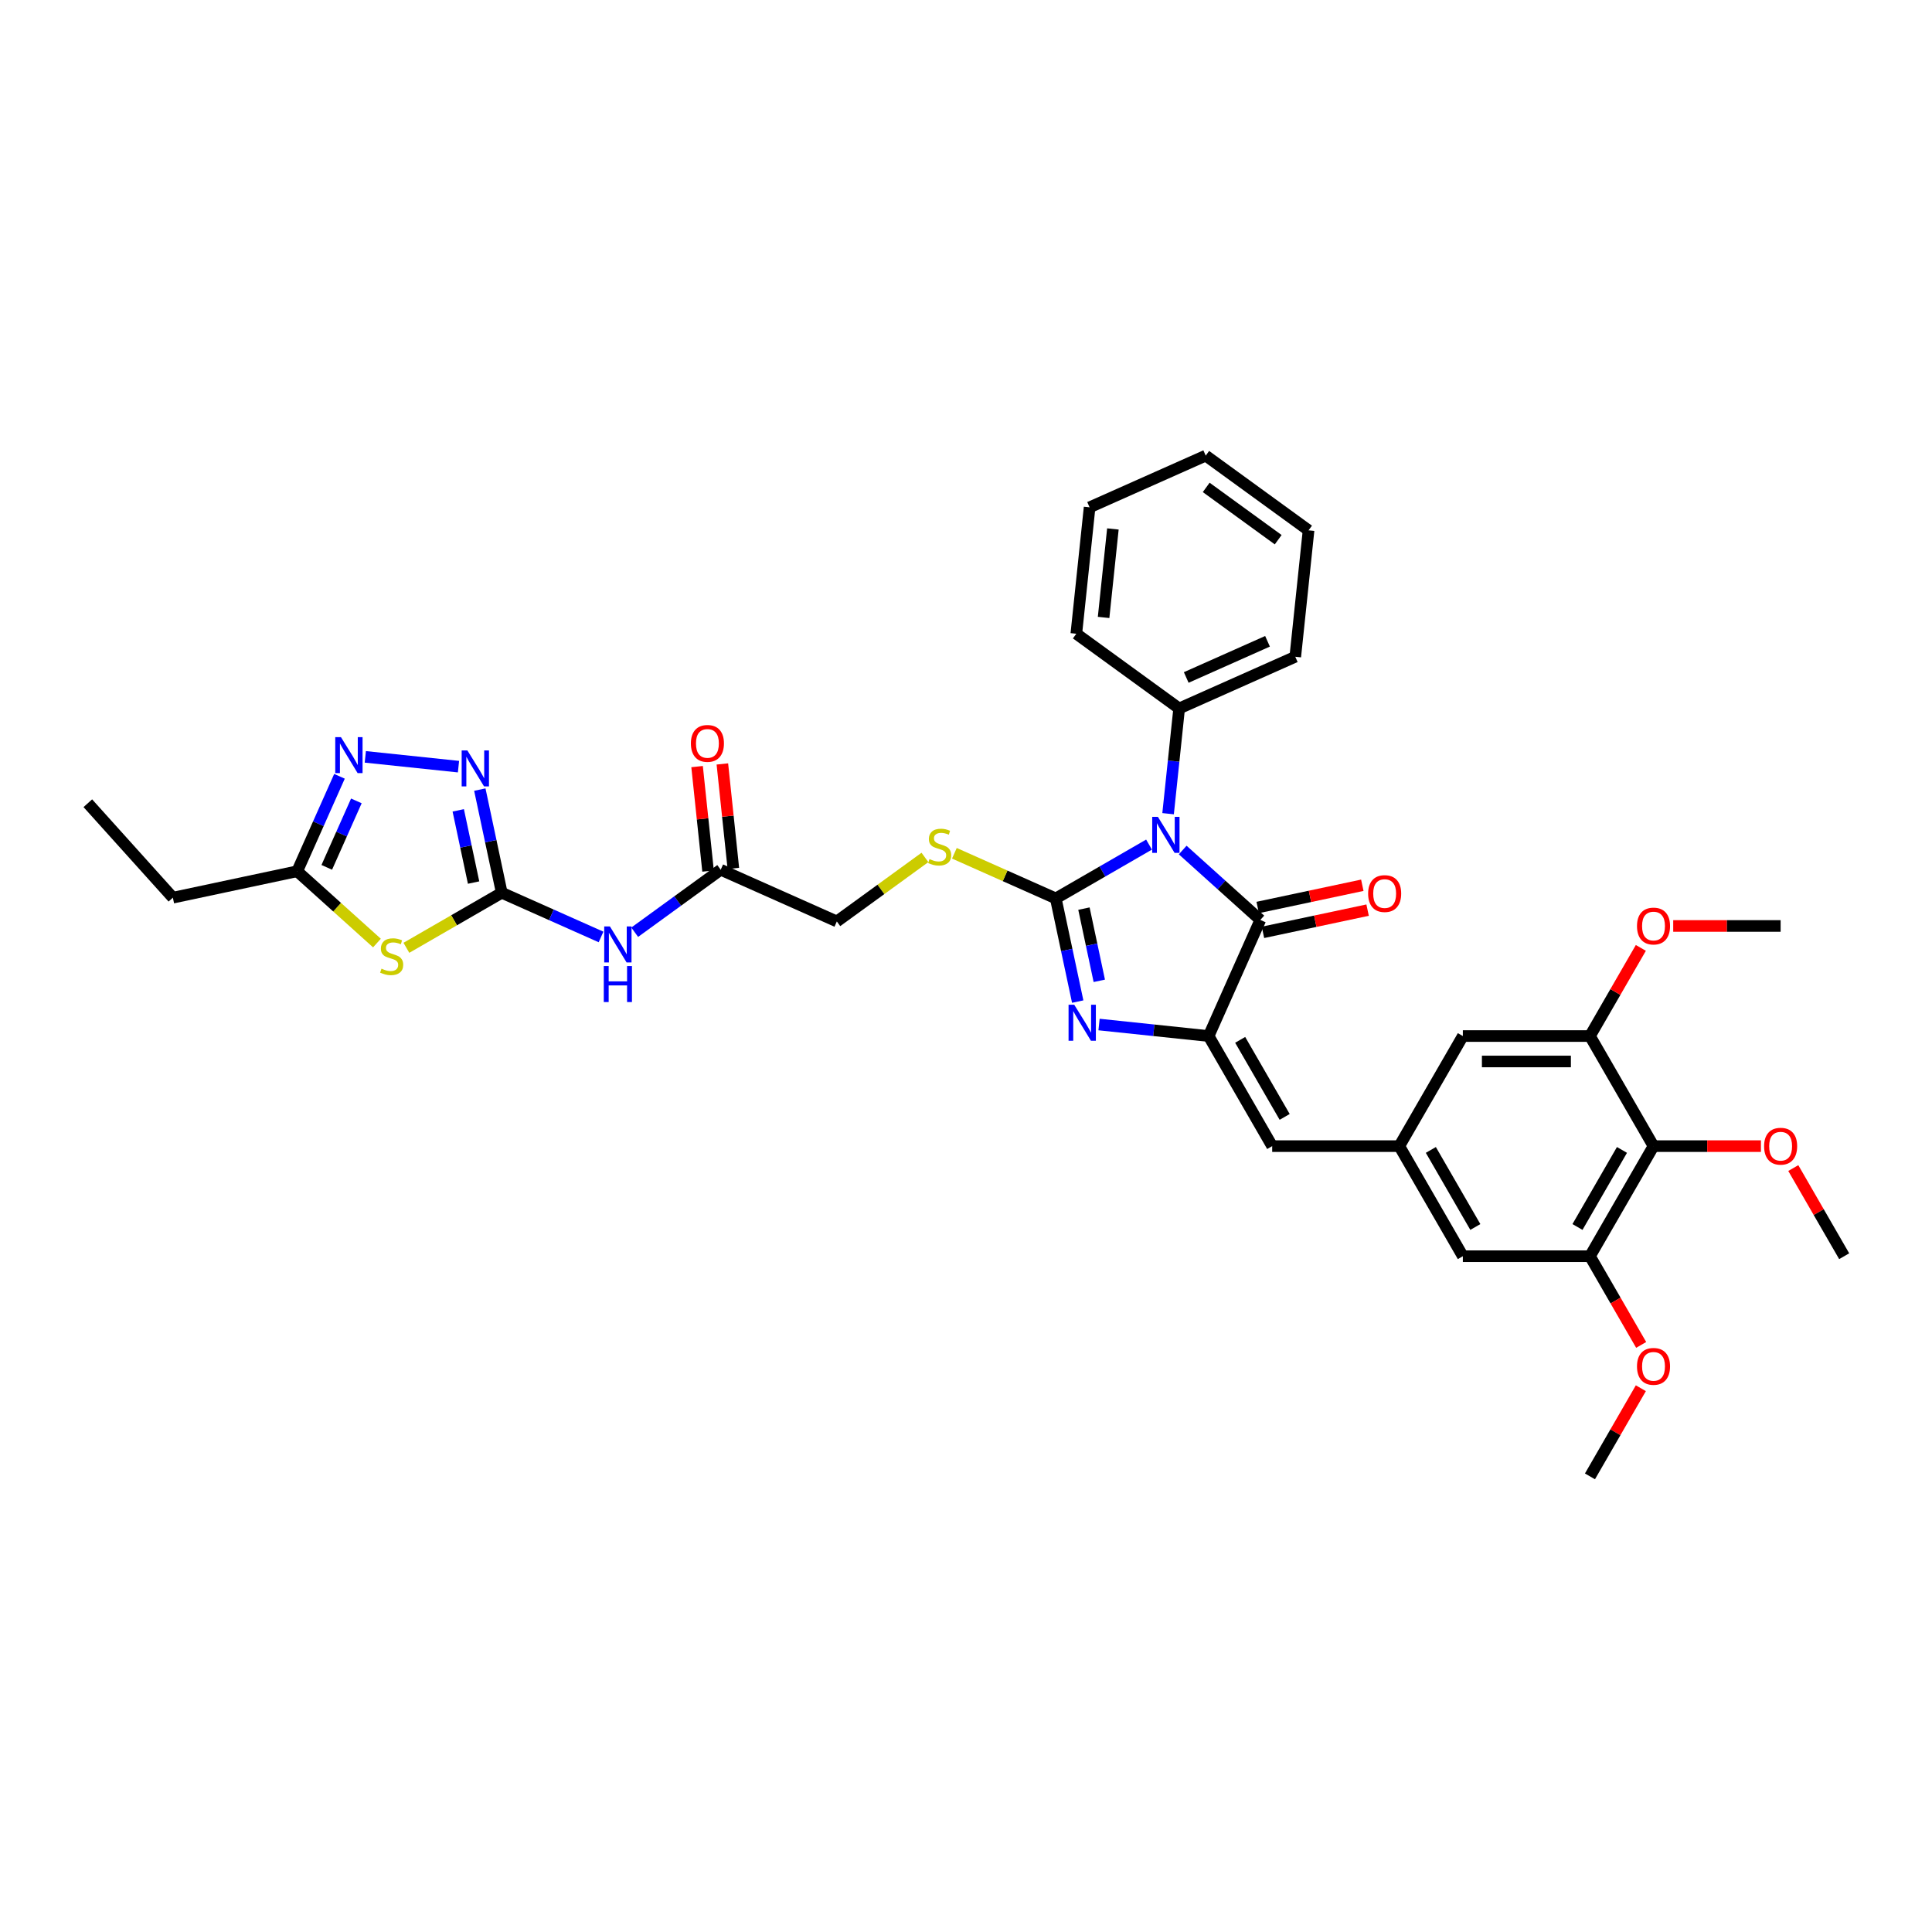 <?xml version='1.0' encoding='iso-8859-1'?>
<svg version='1.1' baseProfile='full'
              xmlns='http://www.w3.org/2000/svg'
                      xmlns:rdkit='http://www.rdkit.org/xml'
                      xmlns:xlink='http://www.w3.org/1999/xlink'
                  xml:space='preserve'
width='1000px' height='1000px' viewBox='0 0 1000 1000'>
<!-- END OF HEADER -->
<rect style='opacity:1.0;fill:#FFFFFF;stroke:none' width='1000' height='1000' x='0' y='0'> </rect>
<path class='bond-0' d='M 594.739,437.157 L 570.606,451.091' style='fill:none;fill-rule:evenodd;stroke:#0000FF;stroke-width:6px;stroke-linecap:butt;stroke-linejoin:miter;stroke-opacity:1' />
<path class='bond-0' d='M 570.606,451.091 L 546.472,465.024' style='fill:none;fill-rule:evenodd;stroke:#000000;stroke-width:6px;stroke-linecap:butt;stroke-linejoin:miter;stroke-opacity:1' />
<path class='bond-3' d='M 612.161,439.971 L 632.252,458.062' style='fill:none;fill-rule:evenodd;stroke:#0000FF;stroke-width:6px;stroke-linecap:butt;stroke-linejoin:miter;stroke-opacity:1' />
<path class='bond-3' d='M 632.252,458.062 L 652.343,476.152' style='fill:none;fill-rule:evenodd;stroke:#000000;stroke-width:6px;stroke-linecap:butt;stroke-linejoin:miter;stroke-opacity:1' />
<path class='bond-17' d='M 604.602,421.167 L 607.465,393.932' style='fill:none;fill-rule:evenodd;stroke:#0000FF;stroke-width:6px;stroke-linecap:butt;stroke-linejoin:miter;stroke-opacity:1' />
<path class='bond-17' d='M 607.465,393.932 L 610.327,366.696' style='fill:none;fill-rule:evenodd;stroke:#000000;stroke-width:6px;stroke-linecap:butt;stroke-linejoin:miter;stroke-opacity:1' />
<path class='bond-1' d='M 546.472,465.024 L 552.147,491.721' style='fill:none;fill-rule:evenodd;stroke:#000000;stroke-width:6px;stroke-linecap:butt;stroke-linejoin:miter;stroke-opacity:1' />
<path class='bond-1' d='M 552.147,491.721 L 557.821,518.418' style='fill:none;fill-rule:evenodd;stroke:#0000FF;stroke-width:6px;stroke-linecap:butt;stroke-linejoin:miter;stroke-opacity:1' />
<path class='bond-1' d='M 561.045,470.298 L 565.018,488.985' style='fill:none;fill-rule:evenodd;stroke:#000000;stroke-width:6px;stroke-linecap:butt;stroke-linejoin:miter;stroke-opacity:1' />
<path class='bond-1' d='M 565.018,488.985 L 568.99,507.673' style='fill:none;fill-rule:evenodd;stroke:#0000FF;stroke-width:6px;stroke-linecap:butt;stroke-linejoin:miter;stroke-opacity:1' />
<path class='bond-12' d='M 546.472,465.024 L 520.229,453.34' style='fill:none;fill-rule:evenodd;stroke:#000000;stroke-width:6px;stroke-linecap:butt;stroke-linejoin:miter;stroke-opacity:1' />
<path class='bond-12' d='M 520.229,453.34 L 493.986,441.656' style='fill:none;fill-rule:evenodd;stroke:#CCCC00;stroke-width:6px;stroke-linecap:butt;stroke-linejoin:miter;stroke-opacity:1' />
<path class='bond-36' d='M 568.862,530.295 L 597.223,533.275' style='fill:none;fill-rule:evenodd;stroke:#0000FF;stroke-width:6px;stroke-linecap:butt;stroke-linejoin:miter;stroke-opacity:1' />
<path class='bond-36' d='M 597.223,533.275 L 625.583,536.256' style='fill:none;fill-rule:evenodd;stroke:#000000;stroke-width:6px;stroke-linecap:butt;stroke-linejoin:miter;stroke-opacity:1' />
<path class='bond-2' d='M 625.583,536.256 L 652.343,476.152' style='fill:none;fill-rule:evenodd;stroke:#000000;stroke-width:6px;stroke-linecap:butt;stroke-linejoin:miter;stroke-opacity:1' />
<path class='bond-9' d='M 625.583,536.256 L 658.479,593.234' style='fill:none;fill-rule:evenodd;stroke:#000000;stroke-width:6px;stroke-linecap:butt;stroke-linejoin:miter;stroke-opacity:1' />
<path class='bond-9' d='M 641.913,538.224 L 664.94,578.108' style='fill:none;fill-rule:evenodd;stroke:#000000;stroke-width:6px;stroke-linecap:butt;stroke-linejoin:miter;stroke-opacity:1' />
<path class='bond-19' d='M 653.711,482.587 L 680.79,476.832' style='fill:none;fill-rule:evenodd;stroke:#000000;stroke-width:6px;stroke-linecap:butt;stroke-linejoin:miter;stroke-opacity:1' />
<path class='bond-19' d='M 680.79,476.832 L 707.868,471.076' style='fill:none;fill-rule:evenodd;stroke:#FF0000;stroke-width:6px;stroke-linecap:butt;stroke-linejoin:miter;stroke-opacity:1' />
<path class='bond-19' d='M 650.975,469.716 L 678.054,463.961' style='fill:none;fill-rule:evenodd;stroke:#000000;stroke-width:6px;stroke-linecap:butt;stroke-linejoin:miter;stroke-opacity:1' />
<path class='bond-19' d='M 678.054,463.961 L 705.132,458.205' style='fill:none;fill-rule:evenodd;stroke:#FF0000;stroke-width:6px;stroke-linecap:butt;stroke-linejoin:miter;stroke-opacity:1' />
<path class='bond-4' d='M 259.704,462.087 L 285.401,473.528' style='fill:none;fill-rule:evenodd;stroke:#000000;stroke-width:6px;stroke-linecap:butt;stroke-linejoin:miter;stroke-opacity:1' />
<path class='bond-4' d='M 285.401,473.528 L 311.098,484.969' style='fill:none;fill-rule:evenodd;stroke:#0000FF;stroke-width:6px;stroke-linecap:butt;stroke-linejoin:miter;stroke-opacity:1' />
<path class='bond-5' d='M 259.704,462.087 L 235.025,476.336' style='fill:none;fill-rule:evenodd;stroke:#000000;stroke-width:6px;stroke-linecap:butt;stroke-linejoin:miter;stroke-opacity:1' />
<path class='bond-5' d='M 235.025,476.336 L 210.345,490.585' style='fill:none;fill-rule:evenodd;stroke:#CCCC00;stroke-width:6px;stroke-linecap:butt;stroke-linejoin:miter;stroke-opacity:1' />
<path class='bond-6' d='M 259.704,462.087 L 254.03,435.391' style='fill:none;fill-rule:evenodd;stroke:#000000;stroke-width:6px;stroke-linecap:butt;stroke-linejoin:miter;stroke-opacity:1' />
<path class='bond-6' d='M 254.03,435.391 L 248.355,408.694' style='fill:none;fill-rule:evenodd;stroke:#0000FF;stroke-width:6px;stroke-linecap:butt;stroke-linejoin:miter;stroke-opacity:1' />
<path class='bond-6' d='M 245.131,456.814 L 241.159,438.126' style='fill:none;fill-rule:evenodd;stroke:#000000;stroke-width:6px;stroke-linecap:butt;stroke-linejoin:miter;stroke-opacity:1' />
<path class='bond-6' d='M 241.159,438.126 L 237.187,419.439' style='fill:none;fill-rule:evenodd;stroke:#0000FF;stroke-width:6px;stroke-linecap:butt;stroke-linejoin:miter;stroke-opacity:1' />
<path class='bond-10' d='M 195.108,488.124 L 174.47,469.542' style='fill:none;fill-rule:evenodd;stroke:#CCCC00;stroke-width:6px;stroke-linecap:butt;stroke-linejoin:miter;stroke-opacity:1' />
<path class='bond-10' d='M 174.47,469.542 L 153.833,450.96' style='fill:none;fill-rule:evenodd;stroke:#000000;stroke-width:6px;stroke-linecap:butt;stroke-linejoin:miter;stroke-opacity:1' />
<path class='bond-7' d='M 237.314,396.817 L 189.085,391.748' style='fill:none;fill-rule:evenodd;stroke:#0000FF;stroke-width:6px;stroke-linecap:butt;stroke-linejoin:miter;stroke-opacity:1' />
<path class='bond-39' d='M 175.713,401.816 L 164.773,426.388' style='fill:none;fill-rule:evenodd;stroke:#0000FF;stroke-width:6px;stroke-linecap:butt;stroke-linejoin:miter;stroke-opacity:1' />
<path class='bond-39' d='M 164.773,426.388 L 153.833,450.96' style='fill:none;fill-rule:evenodd;stroke:#000000;stroke-width:6px;stroke-linecap:butt;stroke-linejoin:miter;stroke-opacity:1' />
<path class='bond-39' d='M 184.452,414.54 L 176.794,431.74' style='fill:none;fill-rule:evenodd;stroke:#0000FF;stroke-width:6px;stroke-linecap:butt;stroke-linejoin:miter;stroke-opacity:1' />
<path class='bond-39' d='M 176.794,431.74 L 169.136,448.94' style='fill:none;fill-rule:evenodd;stroke:#000000;stroke-width:6px;stroke-linecap:butt;stroke-linejoin:miter;stroke-opacity:1' />
<path class='bond-8' d='M 328.52,482.519 L 350.778,466.347' style='fill:none;fill-rule:evenodd;stroke:#0000FF;stroke-width:6px;stroke-linecap:butt;stroke-linejoin:miter;stroke-opacity:1' />
<path class='bond-8' d='M 350.778,466.347 L 373.036,450.176' style='fill:none;fill-rule:evenodd;stroke:#000000;stroke-width:6px;stroke-linecap:butt;stroke-linejoin:miter;stroke-opacity:1' />
<path class='bond-15' d='M 658.479,593.234 L 724.272,593.234' style='fill:none;fill-rule:evenodd;stroke:#000000;stroke-width:6px;stroke-linecap:butt;stroke-linejoin:miter;stroke-opacity:1' />
<path class='bond-26' d='M 153.833,450.96 L 89.478,464.639' style='fill:none;fill-rule:evenodd;stroke:#000000;stroke-width:6px;stroke-linecap:butt;stroke-linejoin:miter;stroke-opacity:1' />
<path class='bond-11' d='M 855.857,593.234 L 822.961,650.212' style='fill:none;fill-rule:evenodd;stroke:#000000;stroke-width:6px;stroke-linecap:butt;stroke-linejoin:miter;stroke-opacity:1' />
<path class='bond-11' d='M 839.527,595.202 L 816.499,635.086' style='fill:none;fill-rule:evenodd;stroke:#000000;stroke-width:6px;stroke-linecap:butt;stroke-linejoin:miter;stroke-opacity:1' />
<path class='bond-23' d='M 855.857,593.234 L 883.654,593.234' style='fill:none;fill-rule:evenodd;stroke:#000000;stroke-width:6px;stroke-linecap:butt;stroke-linejoin:miter;stroke-opacity:1' />
<path class='bond-23' d='M 883.654,593.234 L 911.451,593.234' style='fill:none;fill-rule:evenodd;stroke:#FF0000;stroke-width:6px;stroke-linecap:butt;stroke-linejoin:miter;stroke-opacity:1' />
<path class='bond-38' d='M 855.857,593.234 L 822.961,536.256' style='fill:none;fill-rule:evenodd;stroke:#000000;stroke-width:6px;stroke-linecap:butt;stroke-linejoin:miter;stroke-opacity:1' />
<path class='bond-22' d='M 478.749,443.799 L 455.945,460.368' style='fill:none;fill-rule:evenodd;stroke:#CCCC00;stroke-width:6px;stroke-linecap:butt;stroke-linejoin:miter;stroke-opacity:1' />
<path class='bond-22' d='M 455.945,460.368 L 433.14,476.936' style='fill:none;fill-rule:evenodd;stroke:#000000;stroke-width:6px;stroke-linecap:butt;stroke-linejoin:miter;stroke-opacity:1' />
<path class='bond-13' d='M 822.961,536.256 L 757.168,536.256' style='fill:none;fill-rule:evenodd;stroke:#000000;stroke-width:6px;stroke-linecap:butt;stroke-linejoin:miter;stroke-opacity:1' />
<path class='bond-13' d='M 813.092,549.415 L 767.037,549.415' style='fill:none;fill-rule:evenodd;stroke:#000000;stroke-width:6px;stroke-linecap:butt;stroke-linejoin:miter;stroke-opacity:1' />
<path class='bond-24' d='M 822.961,536.256 L 836.13,513.445' style='fill:none;fill-rule:evenodd;stroke:#000000;stroke-width:6px;stroke-linecap:butt;stroke-linejoin:miter;stroke-opacity:1' />
<path class='bond-24' d='M 836.13,513.445 L 849.3,490.634' style='fill:none;fill-rule:evenodd;stroke:#FF0000;stroke-width:6px;stroke-linecap:butt;stroke-linejoin:miter;stroke-opacity:1' />
<path class='bond-14' d='M 822.961,650.212 L 757.168,650.212' style='fill:none;fill-rule:evenodd;stroke:#000000;stroke-width:6px;stroke-linecap:butt;stroke-linejoin:miter;stroke-opacity:1' />
<path class='bond-25' d='M 822.961,650.212 L 836.214,673.168' style='fill:none;fill-rule:evenodd;stroke:#000000;stroke-width:6px;stroke-linecap:butt;stroke-linejoin:miter;stroke-opacity:1' />
<path class='bond-25' d='M 836.214,673.168 L 849.468,696.124' style='fill:none;fill-rule:evenodd;stroke:#FF0000;stroke-width:6px;stroke-linecap:butt;stroke-linejoin:miter;stroke-opacity:1' />
<path class='bond-18' d='M 724.272,593.234 L 757.168,536.256' style='fill:none;fill-rule:evenodd;stroke:#000000;stroke-width:6px;stroke-linecap:butt;stroke-linejoin:miter;stroke-opacity:1' />
<path class='bond-20' d='M 724.272,593.234 L 757.168,650.212' style='fill:none;fill-rule:evenodd;stroke:#000000;stroke-width:6px;stroke-linecap:butt;stroke-linejoin:miter;stroke-opacity:1' />
<path class='bond-20' d='M 740.602,595.202 L 763.629,635.086' style='fill:none;fill-rule:evenodd;stroke:#000000;stroke-width:6px;stroke-linecap:butt;stroke-linejoin:miter;stroke-opacity:1' />
<path class='bond-16' d='M 373.036,450.176 L 433.14,476.936' style='fill:none;fill-rule:evenodd;stroke:#000000;stroke-width:6px;stroke-linecap:butt;stroke-linejoin:miter;stroke-opacity:1' />
<path class='bond-21' d='M 379.579,449.488 L 376.737,422.45' style='fill:none;fill-rule:evenodd;stroke:#000000;stroke-width:6px;stroke-linecap:butt;stroke-linejoin:miter;stroke-opacity:1' />
<path class='bond-21' d='M 376.737,422.45 L 373.896,395.412' style='fill:none;fill-rule:evenodd;stroke:#FF0000;stroke-width:6px;stroke-linecap:butt;stroke-linejoin:miter;stroke-opacity:1' />
<path class='bond-21' d='M 366.493,450.863 L 363.651,423.825' style='fill:none;fill-rule:evenodd;stroke:#000000;stroke-width:6px;stroke-linecap:butt;stroke-linejoin:miter;stroke-opacity:1' />
<path class='bond-21' d='M 363.651,423.825 L 360.809,396.787' style='fill:none;fill-rule:evenodd;stroke:#FF0000;stroke-width:6px;stroke-linecap:butt;stroke-linejoin:miter;stroke-opacity:1' />
<path class='bond-27' d='M 610.327,366.696 L 670.432,339.936' style='fill:none;fill-rule:evenodd;stroke:#000000;stroke-width:6px;stroke-linecap:butt;stroke-linejoin:miter;stroke-opacity:1' />
<path class='bond-27' d='M 613.991,350.661 L 656.064,331.929' style='fill:none;fill-rule:evenodd;stroke:#000000;stroke-width:6px;stroke-linecap:butt;stroke-linejoin:miter;stroke-opacity:1' />
<path class='bond-28' d='M 610.327,366.696 L 557.1,328.024' style='fill:none;fill-rule:evenodd;stroke:#000000;stroke-width:6px;stroke-linecap:butt;stroke-linejoin:miter;stroke-opacity:1' />
<path class='bond-29' d='M 928.205,604.59 L 941.375,627.401' style='fill:none;fill-rule:evenodd;stroke:#FF0000;stroke-width:6px;stroke-linecap:butt;stroke-linejoin:miter;stroke-opacity:1' />
<path class='bond-29' d='M 941.375,627.401 L 954.545,650.212' style='fill:none;fill-rule:evenodd;stroke:#000000;stroke-width:6px;stroke-linecap:butt;stroke-linejoin:miter;stroke-opacity:1' />
<path class='bond-31' d='M 866.055,479.278 L 893.852,479.278' style='fill:none;fill-rule:evenodd;stroke:#FF0000;stroke-width:6px;stroke-linecap:butt;stroke-linejoin:miter;stroke-opacity:1' />
<path class='bond-31' d='M 893.852,479.278 L 921.649,479.278' style='fill:none;fill-rule:evenodd;stroke:#000000;stroke-width:6px;stroke-linecap:butt;stroke-linejoin:miter;stroke-opacity:1' />
<path class='bond-30' d='M 849.3,718.546 L 836.13,741.357' style='fill:none;fill-rule:evenodd;stroke:#FF0000;stroke-width:6px;stroke-linecap:butt;stroke-linejoin:miter;stroke-opacity:1' />
<path class='bond-30' d='M 836.13,741.357 L 822.961,764.168' style='fill:none;fill-rule:evenodd;stroke:#000000;stroke-width:6px;stroke-linecap:butt;stroke-linejoin:miter;stroke-opacity:1' />
<path class='bond-32' d='M 89.478,464.639 L 45.455,415.746' style='fill:none;fill-rule:evenodd;stroke:#000000;stroke-width:6px;stroke-linecap:butt;stroke-linejoin:miter;stroke-opacity:1' />
<path class='bond-34' d='M 670.432,339.936 L 677.309,274.504' style='fill:none;fill-rule:evenodd;stroke:#000000;stroke-width:6px;stroke-linecap:butt;stroke-linejoin:miter;stroke-opacity:1' />
<path class='bond-33' d='M 557.1,328.024 L 563.977,262.592' style='fill:none;fill-rule:evenodd;stroke:#000000;stroke-width:6px;stroke-linecap:butt;stroke-linejoin:miter;stroke-opacity:1' />
<path class='bond-33' d='M 571.218,319.585 L 576.032,273.782' style='fill:none;fill-rule:evenodd;stroke:#000000;stroke-width:6px;stroke-linecap:butt;stroke-linejoin:miter;stroke-opacity:1' />
<path class='bond-35' d='M 563.977,262.592 L 624.082,235.832' style='fill:none;fill-rule:evenodd;stroke:#000000;stroke-width:6px;stroke-linecap:butt;stroke-linejoin:miter;stroke-opacity:1' />
<path class='bond-37' d='M 677.309,274.504 L 624.082,235.832' style='fill:none;fill-rule:evenodd;stroke:#000000;stroke-width:6px;stroke-linecap:butt;stroke-linejoin:miter;stroke-opacity:1' />
<path class='bond-37' d='M 661.59,279.348 L 624.331,252.278' style='fill:none;fill-rule:evenodd;stroke:#000000;stroke-width:6px;stroke-linecap:butt;stroke-linejoin:miter;stroke-opacity:1' />
<path  class='atom-0' d='M 599.331 422.812
L 605.437 432.681
Q 606.042 433.654, 607.016 435.418
Q 607.99 437.181, 608.042 437.286
L 608.042 422.812
L 610.516 422.812
L 610.516 441.444
L 607.963 441.444
L 601.41 430.654
Q 600.647 429.391, 599.831 427.944
Q 599.042 426.496, 598.805 426.049
L 598.805 441.444
L 596.384 441.444
L 596.384 422.812
L 599.331 422.812
' fill='#0000FF'/>
<path  class='atom-2' d='M 556.032 520.063
L 562.138 529.932
Q 562.743 530.905, 563.717 532.669
Q 564.691 534.432, 564.743 534.537
L 564.743 520.063
L 567.217 520.063
L 567.217 538.695
L 564.664 538.695
L 558.111 527.905
Q 557.348 526.642, 556.532 525.195
Q 555.743 523.747, 555.506 523.3
L 555.506 538.695
L 553.085 538.695
L 553.085 520.063
L 556.032 520.063
' fill='#0000FF'/>
<path  class='atom-6' d='M 197.463 501.379
Q 197.674 501.458, 198.542 501.826
Q 199.41 502.194, 200.358 502.431
Q 201.332 502.642, 202.279 502.642
Q 204.042 502.642, 205.069 501.8
Q 206.095 500.931, 206.095 499.431
Q 206.095 498.405, 205.569 497.773
Q 205.069 497.142, 204.279 496.799
Q 203.49 496.457, 202.174 496.063
Q 200.516 495.563, 199.516 495.089
Q 198.542 494.615, 197.831 493.615
Q 197.147 492.615, 197.147 490.931
Q 197.147 488.589, 198.726 487.141
Q 200.332 485.694, 203.49 485.694
Q 205.648 485.694, 208.095 486.72
L 207.49 488.746
Q 205.253 487.825, 203.569 487.825
Q 201.753 487.825, 200.753 488.589
Q 199.753 489.325, 199.779 490.615
Q 199.779 491.615, 200.279 492.22
Q 200.805 492.826, 201.542 493.168
Q 202.305 493.51, 203.569 493.905
Q 205.253 494.431, 206.253 494.957
Q 207.253 495.484, 207.963 496.563
Q 208.7 497.615, 208.7 499.431
Q 208.7 502.01, 206.963 503.405
Q 205.253 504.774, 202.384 504.774
Q 200.726 504.774, 199.463 504.405
Q 198.226 504.063, 196.752 503.458
L 197.463 501.379
' fill='#CCCC00'/>
<path  class='atom-7' d='M 241.907 388.416
L 248.012 398.285
Q 248.618 399.259, 249.591 401.022
Q 250.565 402.786, 250.618 402.891
L 250.618 388.416
L 253.091 388.416
L 253.091 407.049
L 250.539 407.049
L 243.986 396.259
Q 243.223 394.996, 242.407 393.548
Q 241.617 392.101, 241.38 391.653
L 241.38 407.049
L 238.959 407.049
L 238.959 388.416
L 241.907 388.416
' fill='#0000FF'/>
<path  class='atom-8' d='M 176.475 381.539
L 182.58 391.408
Q 183.185 392.382, 184.159 394.145
Q 185.133 395.908, 185.186 396.014
L 185.186 381.539
L 187.659 381.539
L 187.659 400.172
L 185.107 400.172
L 178.554 389.382
Q 177.79 388.118, 176.975 386.671
Q 176.185 385.224, 175.948 384.776
L 175.948 400.172
L 173.527 400.172
L 173.527 381.539
L 176.475 381.539
' fill='#0000FF'/>
<path  class='atom-9' d='M 315.69 479.531
L 321.796 489.4
Q 322.401 490.374, 323.375 492.137
Q 324.348 493.9, 324.401 494.006
L 324.401 479.531
L 326.875 479.531
L 326.875 498.164
L 324.322 498.164
L 317.769 487.374
Q 317.006 486.111, 316.19 484.663
Q 315.401 483.216, 315.164 482.768
L 315.164 498.164
L 312.743 498.164
L 312.743 479.531
L 315.69 479.531
' fill='#0000FF'/>
<path  class='atom-9' d='M 312.519 500.027
L 315.045 500.027
L 315.045 507.948
L 324.572 507.948
L 324.572 500.027
L 327.099 500.027
L 327.099 518.659
L 324.572 518.659
L 324.572 510.054
L 315.045 510.054
L 315.045 518.659
L 312.519 518.659
L 312.519 500.027
' fill='#0000FF'/>
<path  class='atom-13' d='M 481.104 444.659
Q 481.315 444.738, 482.183 445.107
Q 483.052 445.475, 483.999 445.712
Q 484.973 445.922, 485.92 445.922
Q 487.683 445.922, 488.71 445.08
Q 489.736 444.212, 489.736 442.712
Q 489.736 441.685, 489.21 441.054
Q 488.71 440.422, 487.92 440.08
Q 487.131 439.738, 485.815 439.343
Q 484.157 438.843, 483.157 438.369
Q 482.183 437.896, 481.473 436.896
Q 480.788 435.896, 480.788 434.211
Q 480.788 431.869, 482.367 430.422
Q 483.973 428.974, 487.131 428.974
Q 489.289 428.974, 491.736 430.001
L 491.131 432.027
Q 488.894 431.106, 487.21 431.106
Q 485.394 431.106, 484.394 431.869
Q 483.394 432.606, 483.42 433.895
Q 483.42 434.896, 483.92 435.501
Q 484.446 436.106, 485.183 436.448
Q 485.947 436.79, 487.21 437.185
Q 488.894 437.711, 489.894 438.238
Q 490.894 438.764, 491.605 439.843
Q 492.342 440.896, 492.342 442.712
Q 492.342 445.291, 490.605 446.686
Q 488.894 448.054, 486.025 448.054
Q 484.368 448.054, 483.104 447.686
Q 481.867 447.343, 480.394 446.738
L 481.104 444.659
' fill='#CCCC00'/>
<path  class='atom-20' d='M 708.145 462.525
Q 708.145 458.052, 710.356 455.551
Q 712.566 453.051, 716.698 453.051
Q 720.83 453.051, 723.04 455.551
Q 725.251 458.052, 725.251 462.525
Q 725.251 467.052, 723.014 469.631
Q 720.777 472.184, 716.698 472.184
Q 712.593 472.184, 710.356 469.631
Q 708.145 467.078, 708.145 462.525
M 716.698 470.078
Q 719.54 470.078, 721.067 468.184
Q 722.619 466.262, 722.619 462.525
Q 722.619 458.867, 721.067 457.025
Q 719.54 455.157, 716.698 455.157
Q 713.856 455.157, 712.303 456.999
Q 710.777 458.841, 710.777 462.525
Q 710.777 466.289, 712.303 468.184
Q 713.856 470.078, 716.698 470.078
' fill='#FF0000'/>
<path  class='atom-22' d='M 357.606 384.796
Q 357.606 380.322, 359.816 377.822
Q 362.027 375.322, 366.159 375.322
Q 370.291 375.322, 372.501 377.822
Q 374.712 380.322, 374.712 384.796
Q 374.712 389.323, 372.475 391.902
Q 370.238 394.455, 366.159 394.455
Q 362.053 394.455, 359.816 391.902
Q 357.606 389.349, 357.606 384.796
M 366.159 392.349
Q 369.001 392.349, 370.527 390.454
Q 372.08 388.533, 372.08 384.796
Q 372.08 381.138, 370.527 379.296
Q 369.001 377.428, 366.159 377.428
Q 363.317 377.428, 361.764 379.27
Q 360.237 381.112, 360.237 384.796
Q 360.237 388.56, 361.764 390.454
Q 363.317 392.349, 366.159 392.349
' fill='#FF0000'/>
<path  class='atom-24' d='M 913.096 593.287
Q 913.096 588.813, 915.307 586.313
Q 917.517 583.813, 921.649 583.813
Q 925.781 583.813, 927.992 586.313
Q 930.202 588.813, 930.202 593.287
Q 930.202 597.813, 927.965 600.392
Q 925.728 602.945, 921.649 602.945
Q 917.544 602.945, 915.307 600.392
Q 913.096 597.84, 913.096 593.287
M 921.649 600.84
Q 924.491 600.84, 926.018 598.945
Q 927.571 597.024, 927.571 593.287
Q 927.571 589.629, 926.018 587.787
Q 924.491 585.918, 921.649 585.918
Q 918.807 585.918, 917.254 587.76
Q 915.728 589.602, 915.728 593.287
Q 915.728 597.05, 917.254 598.945
Q 918.807 600.84, 921.649 600.84
' fill='#FF0000'/>
<path  class='atom-25' d='M 847.304 479.331
Q 847.304 474.857, 849.514 472.357
Q 851.725 469.857, 855.857 469.857
Q 859.989 469.857, 862.199 472.357
Q 864.41 474.857, 864.41 479.331
Q 864.41 483.857, 862.173 486.437
Q 859.936 488.989, 855.857 488.989
Q 851.751 488.989, 849.514 486.437
Q 847.304 483.884, 847.304 479.331
M 855.857 486.884
Q 858.699 486.884, 860.225 484.989
Q 861.778 483.068, 861.778 479.331
Q 861.778 475.673, 860.225 473.831
Q 858.699 471.962, 855.857 471.962
Q 853.015 471.962, 851.462 473.804
Q 849.935 475.647, 849.935 479.331
Q 849.935 483.094, 851.462 484.989
Q 853.015 486.884, 855.857 486.884
' fill='#FF0000'/>
<path  class='atom-26' d='M 847.304 707.243
Q 847.304 702.769, 849.514 700.269
Q 851.725 697.769, 855.857 697.769
Q 859.989 697.769, 862.199 700.269
Q 864.41 702.769, 864.41 707.243
Q 864.41 711.769, 862.173 714.348
Q 859.936 716.901, 855.857 716.901
Q 851.751 716.901, 849.514 714.348
Q 847.304 711.796, 847.304 707.243
M 855.857 714.796
Q 858.699 714.796, 860.225 712.901
Q 861.778 710.98, 861.778 707.243
Q 861.778 703.585, 860.225 701.742
Q 858.699 699.874, 855.857 699.874
Q 853.015 699.874, 851.462 701.716
Q 849.935 703.558, 849.935 707.243
Q 849.935 711.006, 851.462 712.901
Q 853.015 714.796, 855.857 714.796
' fill='#FF0000'/>
</svg>
